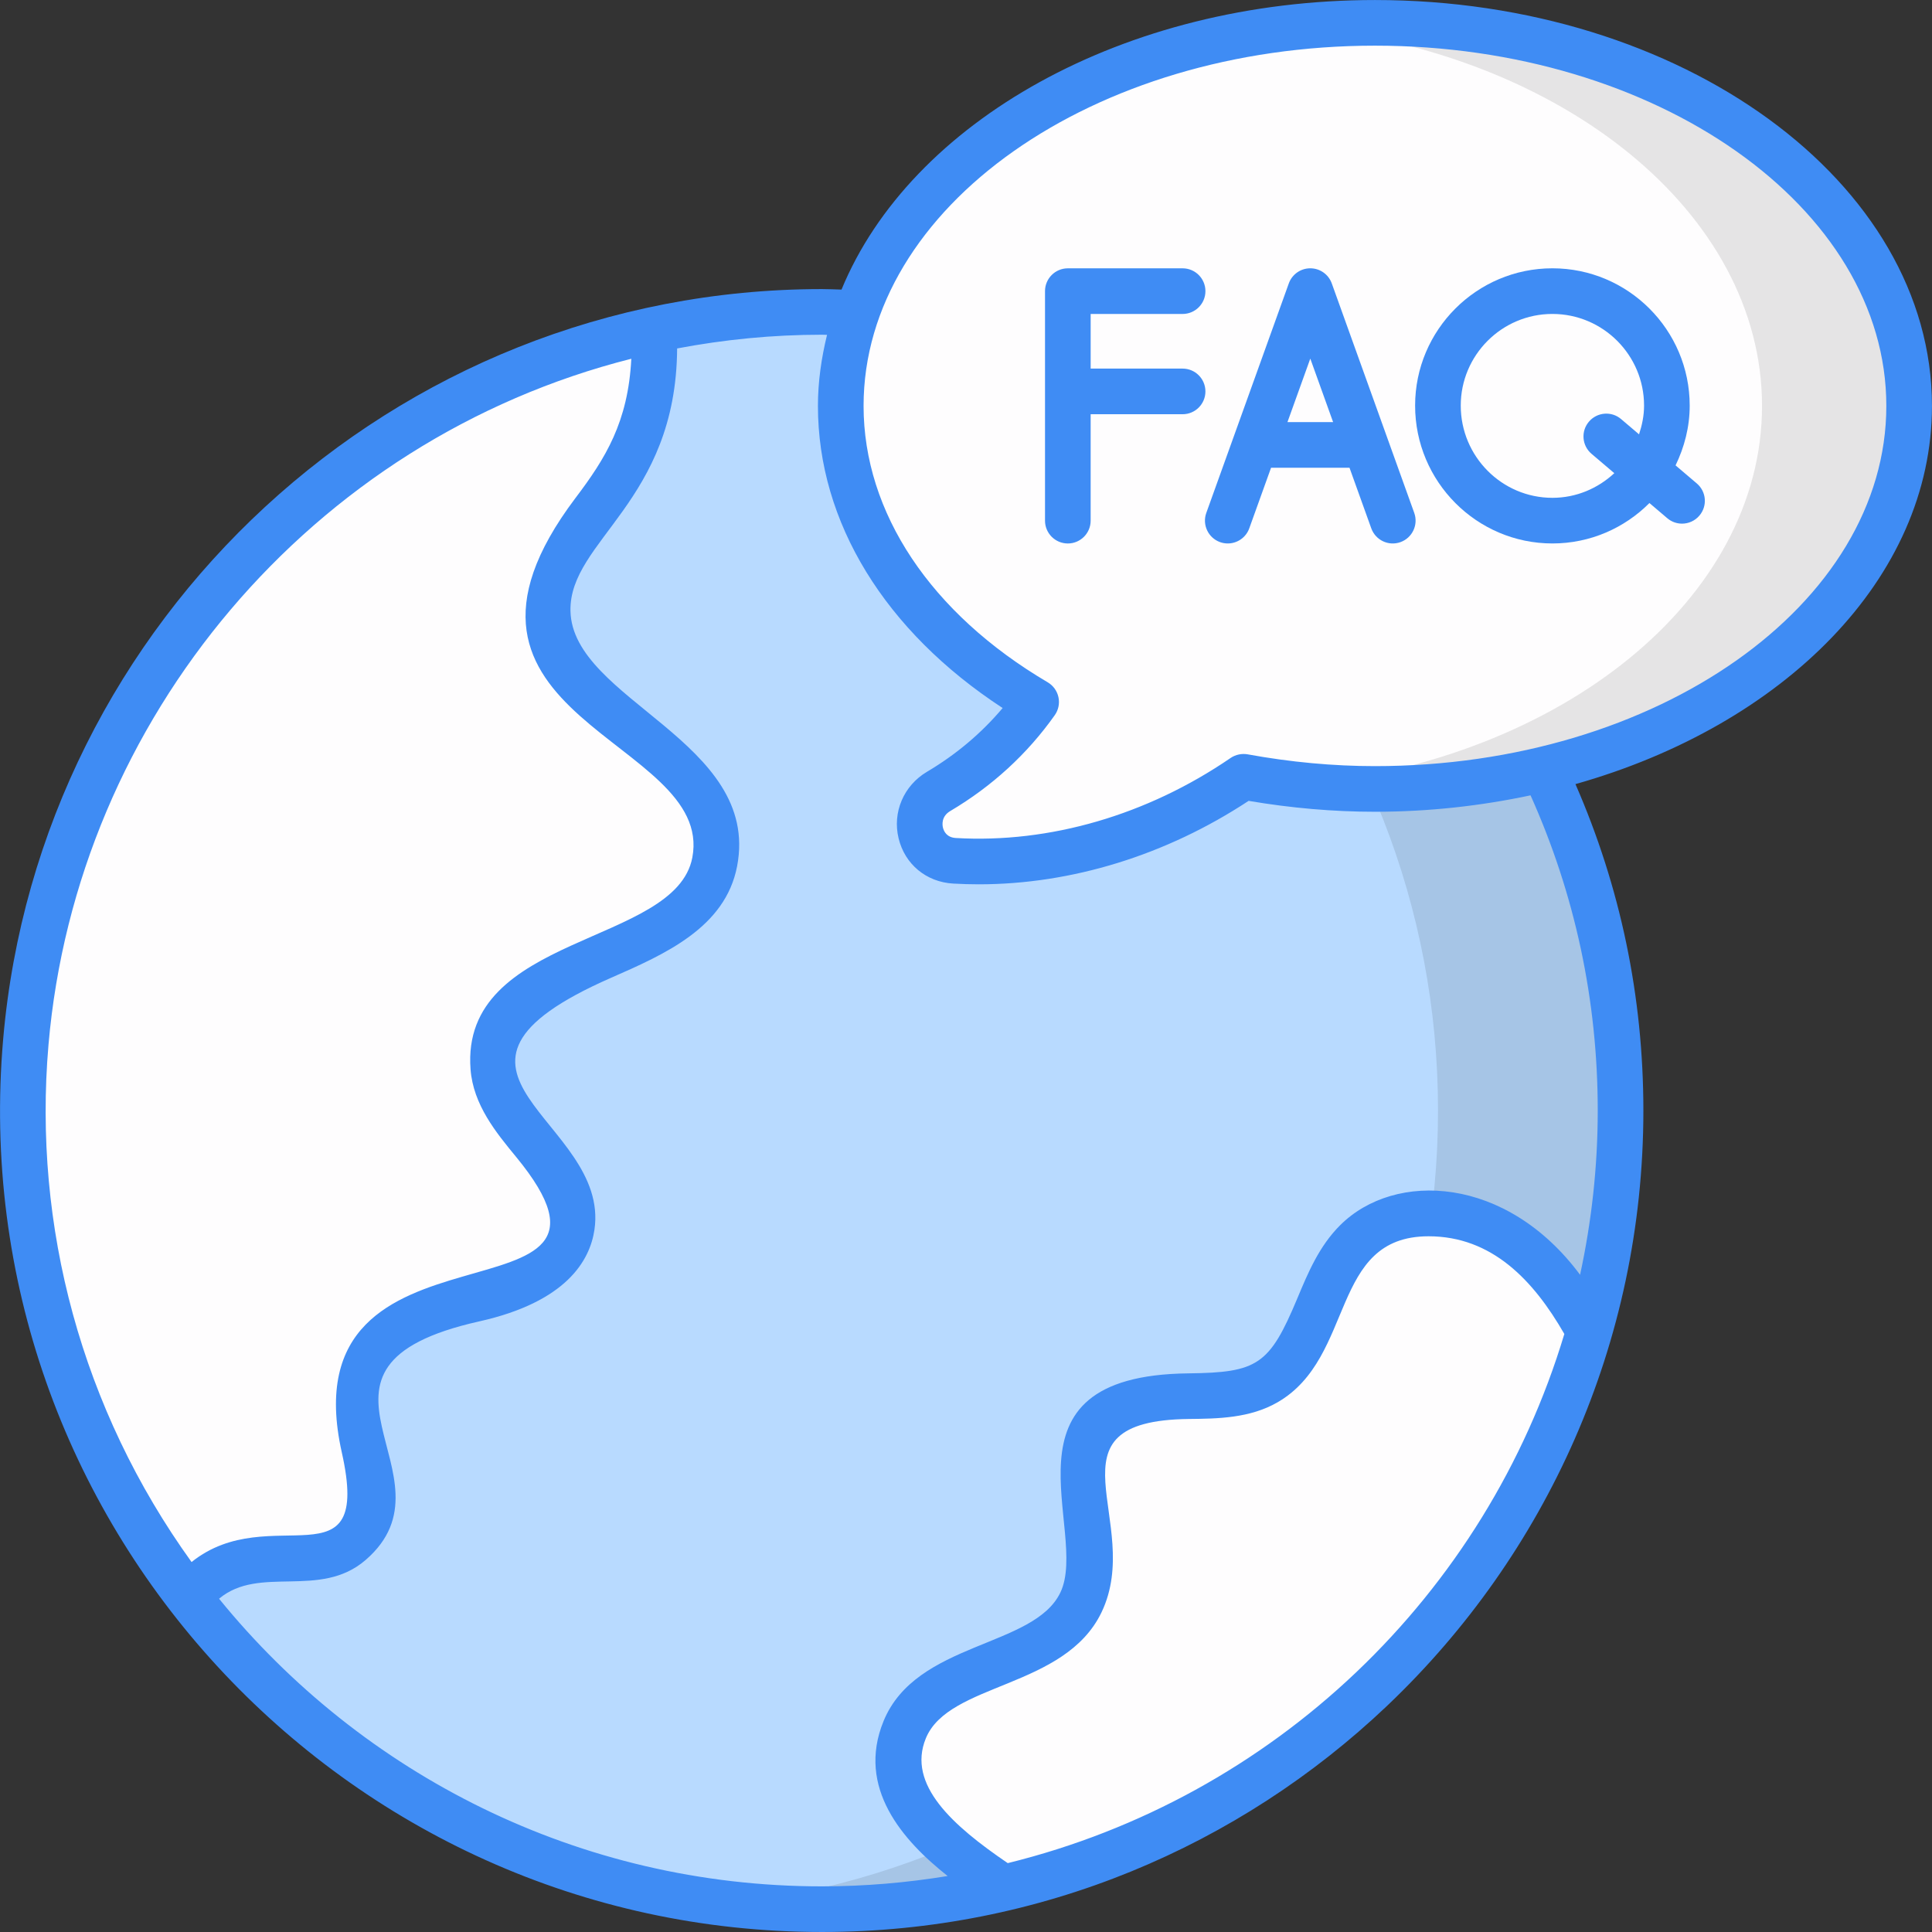 <svg width="379" height="379" viewBox="0 0 379 379" fill="none" xmlns="http://www.w3.org/2000/svg">
  <rect x="0" y="0" width="379" height="379" fill="#333333" stroke="none"/>
  <g clip-path="url(#clip0_2_17)">
    <path d="M317.897 217.862C317.897 304.354 247.736 374.515 161.245 374.515C74.641 374.515 4.48 304.354 4.48 217.862C4.48 131.372 74.641 61.211 161.245 61.211C247.736 61.211 317.897 131.372 317.897 217.862Z" fill="#B8DAFF" />
    <path opacity="0.1" d="M317.906 217.853C317.906 304.334 247.718 374.522 161.237 374.522C155.209 374.522 149.181 374.164 143.332 373.448C221.398 364.615 282.096 298.247 282.096 217.853C282.096 137.46 221.397 71.092 143.332 62.258C149.181 61.542 155.209 61.184 161.237 61.184C247.718 61.184 317.906 131.372 317.906 217.853Z" fill="black" />
    <path d="M46.543 306.709C53.893 304.529 62.969 307.657 68.778 302.654C83.685 289.814 49.538 264.58 93.024 254.854C101.311 253 110.946 248.983 112.185 240.582C113.92 228.812 97.68 221.286 96.776 209.423C95.044 186.708 136.273 189.695 140.211 169.074C144.279 147.775 107.851 140.472 107.437 119.928C107.239 110.131 115.446 102.571 120.806 94.367C126.487 85.672 128.928 75.101 128.278 64.746C57.525 79.888 4.48 142.674 4.48 217.861C4.48 253.809 16.728 286.833 37.11 313.273C39.429 310.269 42.431 307.928 46.543 306.709Z" fill="#FEFDFE" />
    <path d="M299.984 245.678C290.6 237.435 274.888 234.705 266.047 243.527C258.188 251.369 258.008 265.625 248.407 271.199C238.628 276.876 223.849 270.304 216.088 278.527C207.611 287.509 217.394 303.199 212.057 314.337C205.739 327.524 183.021 325.787 177.476 339.317C171.888 352.956 186.568 363.481 196.828 370.299C252.124 357.425 296.125 315.344 311.702 261.135C308.528 255.347 304.869 249.969 299.984 245.678Z" fill="#FEFDFE" />
    <path d="M184.13 155.251C192.139 150.512 198.496 144.437 203.259 137.709C179.863 123.926 164.93 103.026 164.93 79.625C164.93 38.133 211.861 4.48 269.723 4.48C327.586 4.48 374.517 38.133 374.517 79.625C374.517 121.117 327.586 154.77 269.723 154.77C260.811 154.77 252.206 153.886 243.943 152.383C226.186 164.544 205.772 169.948 187.237 168.863C179.957 168.437 177.853 158.965 184.13 155.251Z" fill="#FEFDFE" />
    <path opacity="0.1" d="M374.485 79.629C374.485 121.108 327.574 154.771 269.74 154.771C264.906 154.771 260.131 154.532 255.476 153.995C306.386 148.921 345.657 117.528 345.657 79.629C345.657 41.671 306.326 10.278 255.297 5.264C260.011 4.727 264.846 4.488 269.74 4.488C327.574 4.487 374.485 38.148 374.485 79.629Z" fill="black" />
    <path d="M269.721 0.004C220.356 0.004 178.581 23.996 165.079 56.81C163.803 56.775 162.54 56.71 161.235 56.71C77.047 56.71 7.761 121.524 0.622 203.833V203.836C-7.571 298.306 67.237 378.999 161.235 378.999C204.127 378.999 243.128 362.122 272.032 334.701C272.129 334.608 272.227 334.514 272.325 334.421C303.127 305.052 322.381 263.672 322.381 217.854C322.381 195.481 317.865 173.981 309.057 153.82C349.906 142.281 378.992 113.414 378.992 79.626C378.992 35.721 329.975 0.004 269.721 0.004ZM9.507 205.02C9.51 204.984 9.513 204.948 9.516 204.913C15.05 140.942 61.142 86.22 123.845 70.377C123.218 82.777 118.784 89.909 112.882 97.707C80.177 141.073 140.291 144.776 135.811 168.237C132.506 185.519 90.277 183.127 92.308 209.765C92.838 216.73 97.309 222.167 101.254 226.959C129.971 261.883 55.927 235.293 67.053 284.929C73.069 311.759 53.019 294.032 37.579 306.425C15.963 276.406 6.463 240.496 9.507 205.02ZM266.151 327.946C266.078 328.017 266.004 328.087 265.93 328.157C247.103 346.023 223.714 359.081 197.692 365.489C186.886 358.14 177.893 350.096 181.617 341.016C186.116 330.031 208.881 331.306 216.093 316.274C224.571 298.557 203.897 278.71 233.217 278.36C238.835 278.302 245.205 278.232 250.655 275.067C265.936 266.201 260.804 242.521 280.24 242.521C292.659 242.521 300.804 251.12 306.876 261.685C299.161 287.35 284.94 310.046 266.151 327.946ZM313.428 217.854C313.428 228.91 312.213 239.681 309.963 250.074C295.537 230.644 273.637 229.633 262.889 240.358C258.78 244.455 256.606 249.649 254.507 254.679C249.025 267.803 246.682 269.253 233.117 269.413C194.228 269.839 213.804 300.336 208.014 312.404C202.817 323.26 179.738 321.991 173.329 337.623C167.969 350.708 177.091 361.055 185.899 368.018C177.866 369.333 169.633 370.047 161.235 370.047C113.545 370.047 70.923 348.015 42.974 313.621C50.895 306.964 62.759 313.746 71.698 306.045C90.855 289.537 53.639 268.257 94.004 259.219C111.058 255.408 115.709 247.335 116.612 241.238C119.799 219.614 77.866 210.222 119.887 191.807C130.391 187.203 142.298 181.98 144.6 169.915C149.288 145.421 112.253 137.328 111.908 119.837C111.632 106.042 132.648 98.44 132.833 68.355C142.042 66.612 151.527 65.661 161.235 65.661C161.576 65.661 161.901 65.685 162.239 65.688C161.134 70.222 160.454 74.864 160.454 79.626C160.454 102.433 173.591 123.806 196.689 138.896C192.533 143.827 187.556 148.017 181.85 151.398C177.274 154.102 175.036 159.354 176.278 164.46C177.507 169.542 181.704 173.022 186.973 173.331C188.646 173.424 190.319 173.476 191.997 173.476C210.216 173.476 228.78 167.753 244.943 157.104C253.295 158.526 261.624 159.243 269.72 159.243C280.322 159.243 290.546 158.082 300.247 156.02C308.958 175.448 313.428 196.219 313.428 217.854ZM269.721 150.291C261.578 150.291 253.173 149.516 244.74 147.977C243.604 147.778 242.391 148.023 241.412 148.688C225.051 159.896 205.864 165.468 187.498 164.39C185.709 164.285 185.149 163.067 184.975 162.35C184.859 161.855 184.608 160.17 186.409 159.103C194.615 154.248 201.516 147.918 206.913 140.295C207.636 139.269 207.898 137.992 207.636 136.768C207.374 135.545 206.61 134.483 205.532 133.848C182.573 120.326 169.407 100.562 169.407 79.626C169.407 40.657 214.409 8.956 269.721 8.956C325.038 8.956 370.04 40.657 370.04 79.626C370.04 118.589 325.038 150.291 269.721 150.291Z" fill="#3F8CF4" />
    <path d="M231.992 72.308H213.953V61.589H231.992C234.464 61.589 236.468 59.584 236.468 57.113C236.468 54.642 234.463 52.637 231.992 52.637H209.476C207.005 52.637 205 54.642 205 57.113V102.138C205 104.609 207.005 106.614 209.476 106.614C211.947 106.614 213.952 104.609 213.952 102.138V81.26H231.991C234.463 81.26 236.467 79.255 236.467 76.784C236.467 74.313 234.463 72.308 231.992 72.308Z" fill="#3F8CF4" />
    <path d="M261.253 55.594C260.612 53.816 258.927 52.633 257.039 52.633C255.151 52.633 253.466 53.816 252.825 55.594L236.639 100.619C235.805 102.944 237.012 105.508 239.338 106.348C239.839 106.529 240.352 106.61 240.853 106.61C242.689 106.61 244.408 105.474 245.067 103.649L249.344 91.754H264.731L269.005 103.649C269.844 105.969 272.397 107.187 274.734 106.348C277.06 105.508 278.267 102.944 277.433 100.619L261.253 55.594ZM252.562 82.801L257.04 70.346L261.515 82.801H252.562Z" fill="#3F8CF4" />
    <path d="M328.694 91.294C330.417 87.732 331.468 83.786 331.468 79.566C331.468 64.716 319.386 52.633 304.535 52.633C289.684 52.633 277.602 64.715 277.602 79.566C277.602 94.481 289.684 106.61 304.535 106.61C311.96 106.61 318.693 103.578 323.569 98.682L327.068 101.656C327.907 102.373 328.938 102.723 329.964 102.723C331.229 102.723 332.488 102.187 333.374 101.143C334.976 99.261 334.749 96.44 332.861 94.837L328.694 91.294ZM321.532 85.206L318.004 82.207C316.134 80.61 313.307 80.831 311.698 82.72C310.096 84.602 310.323 87.423 312.211 89.026L316.678 92.823C313.472 95.797 309.229 97.658 304.535 97.658C294.621 97.658 286.554 89.545 286.554 79.566C286.554 69.652 294.62 61.585 304.535 61.585C314.45 61.585 322.516 69.651 322.516 79.566C322.516 81.548 322.119 83.421 321.532 85.206Z" fill="#3F8CF4" />
  </g>
  <defs>
    <clipPath id="clip0_2_17">
      <rect width="379" height="379" fill="white" />
    </clipPath>
  </defs>
</svg>